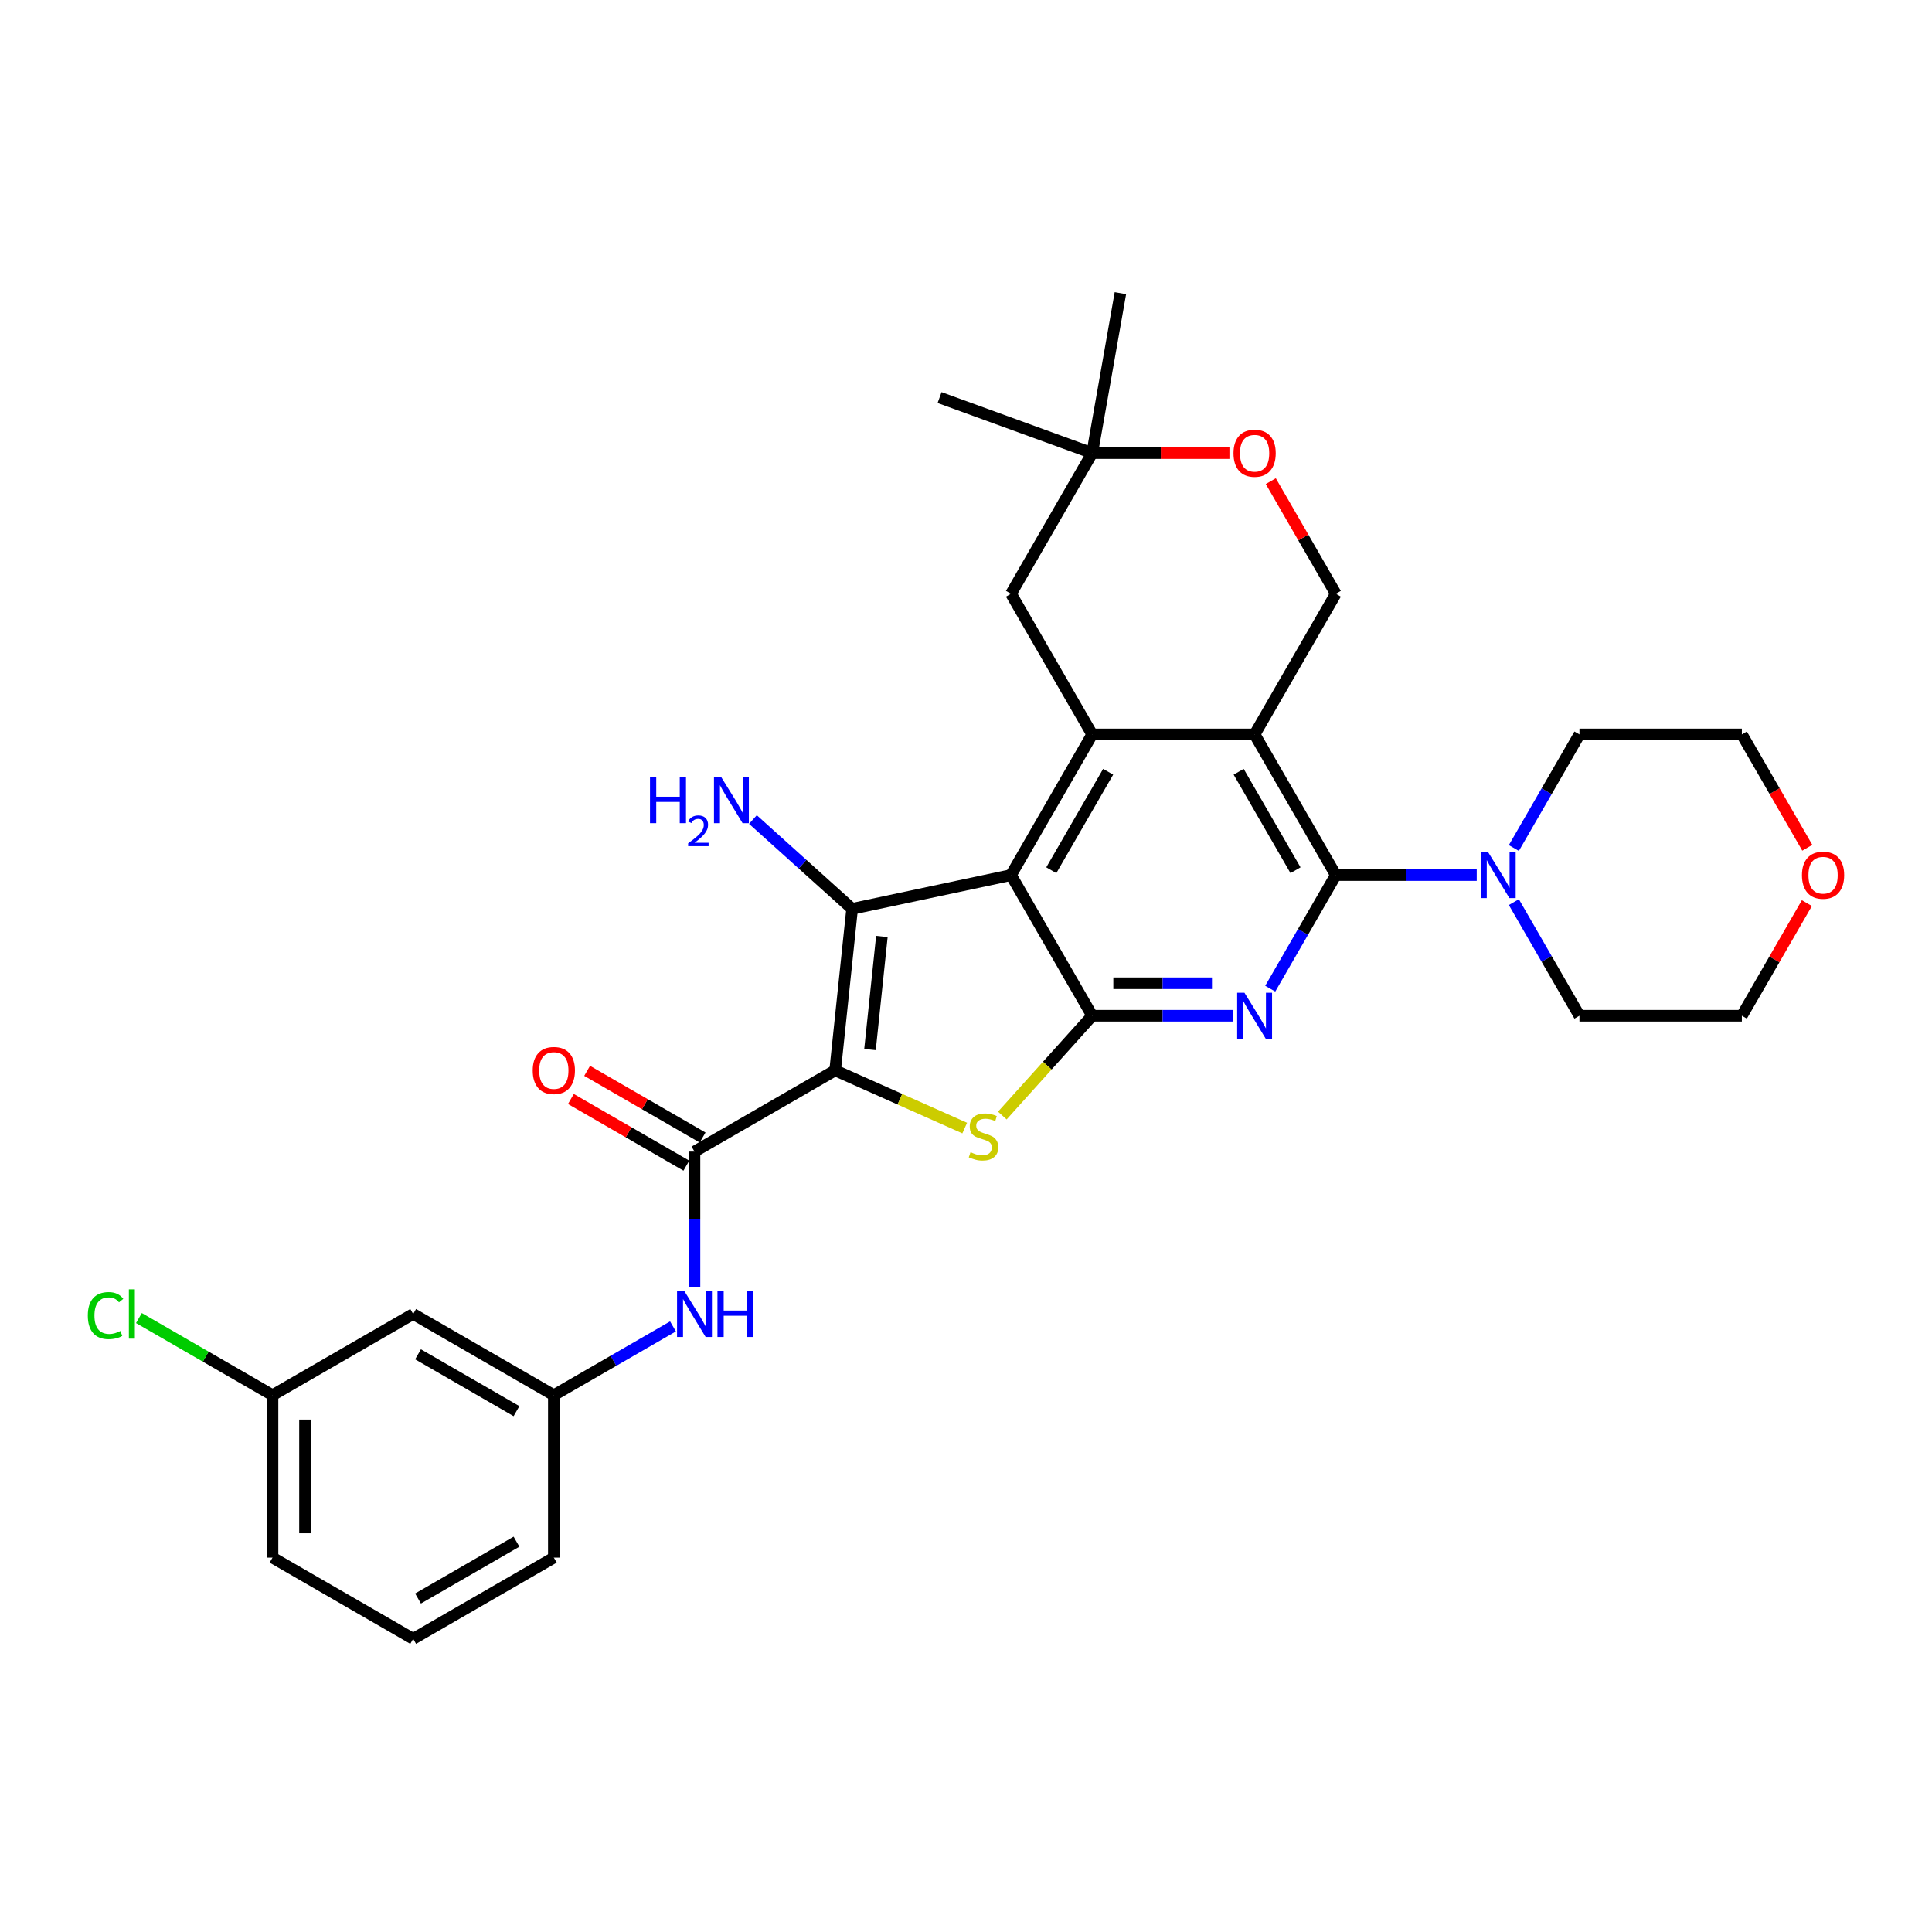<?xml version='1.0' encoding='iso-8859-1'?>
<svg version='1.1' baseProfile='full'
              xmlns='http://www.w3.org/2000/svg'
                      xmlns:rdkit='http://www.rdkit.org/xml'
                      xmlns:xlink='http://www.w3.org/1999/xlink'
                  xml:space='preserve'
width='1000px' height='1000px' viewBox='0 0 1000 1000'>
<!-- END OF HEADER -->
<rect style='opacity:1.0;fill:#FFFFFF;stroke:none' width='1000' height='1000' x='0' y='0'> </rect>
<path class='bond-1' d='M 432.27,554.026 L 441.057,470.42' style='fill:none;fill-rule:evenodd;stroke:#000000;stroke-width:6px;stroke-linecap:butt;stroke-linejoin:miter;stroke-opacity:1' />
<path class='bond-1' d='M 450.309,543.242 L 456.46,484.719' style='fill:none;fill-rule:evenodd;stroke:#000000;stroke-width:6px;stroke-linecap:butt;stroke-linejoin:miter;stroke-opacity:1' />
<path class='bond-4' d='M 432.27,554.026 L 465.802,568.955' style='fill:none;fill-rule:evenodd;stroke:#000000;stroke-width:6px;stroke-linecap:butt;stroke-linejoin:miter;stroke-opacity:1' />
<path class='bond-4' d='M 465.802,568.955 L 499.333,583.884' style='fill:none;fill-rule:evenodd;stroke:#CCCC00;stroke-width:6px;stroke-linecap:butt;stroke-linejoin:miter;stroke-opacity:1' />
<path class='bond-8' d='M 432.27,554.026 L 359.467,596.059' style='fill:none;fill-rule:evenodd;stroke:#000000;stroke-width:6px;stroke-linecap:butt;stroke-linejoin:miter;stroke-opacity:1' />
<path class='bond-0' d='M 523.286,452.942 L 441.057,470.42' style='fill:none;fill-rule:evenodd;stroke:#000000;stroke-width:6px;stroke-linecap:butt;stroke-linejoin:miter;stroke-opacity:1' />
<path class='bond-7' d='M 523.286,452.942 L 565.319,380.139' style='fill:none;fill-rule:evenodd;stroke:#000000;stroke-width:6px;stroke-linecap:butt;stroke-linejoin:miter;stroke-opacity:1' />
<path class='bond-7' d='M 544.152,450.428 L 573.575,399.466' style='fill:none;fill-rule:evenodd;stroke:#000000;stroke-width:6px;stroke-linecap:butt;stroke-linejoin:miter;stroke-opacity:1' />
<path class='bond-31' d='M 523.286,452.942 L 565.319,525.745' style='fill:none;fill-rule:evenodd;stroke:#000000;stroke-width:6px;stroke-linecap:butt;stroke-linejoin:miter;stroke-opacity:1' />
<path class='bond-16' d='M 441.057,470.42 L 415.386,447.306' style='fill:none;fill-rule:evenodd;stroke:#000000;stroke-width:6px;stroke-linecap:butt;stroke-linejoin:miter;stroke-opacity:1' />
<path class='bond-16' d='M 415.386,447.306 L 389.714,424.191' style='fill:none;fill-rule:evenodd;stroke:#0000FF;stroke-width:6px;stroke-linecap:butt;stroke-linejoin:miter;stroke-opacity:1' />
<path class='bond-2' d='M 565.319,525.745 L 542.061,551.576' style='fill:none;fill-rule:evenodd;stroke:#000000;stroke-width:6px;stroke-linecap:butt;stroke-linejoin:miter;stroke-opacity:1' />
<path class='bond-2' d='M 542.061,551.576 L 518.803,577.407' style='fill:none;fill-rule:evenodd;stroke:#CCCC00;stroke-width:6px;stroke-linecap:butt;stroke-linejoin:miter;stroke-opacity:1' />
<path class='bond-3' d='M 565.319,525.745 L 601.787,525.745' style='fill:none;fill-rule:evenodd;stroke:#000000;stroke-width:6px;stroke-linecap:butt;stroke-linejoin:miter;stroke-opacity:1' />
<path class='bond-3' d='M 601.787,525.745 L 638.255,525.745' style='fill:none;fill-rule:evenodd;stroke:#0000FF;stroke-width:6px;stroke-linecap:butt;stroke-linejoin:miter;stroke-opacity:1' />
<path class='bond-3' d='M 576.26,508.932 L 601.787,508.932' style='fill:none;fill-rule:evenodd;stroke:#000000;stroke-width:6px;stroke-linecap:butt;stroke-linejoin:miter;stroke-opacity:1' />
<path class='bond-3' d='M 601.787,508.932 L 627.315,508.932' style='fill:none;fill-rule:evenodd;stroke:#0000FF;stroke-width:6px;stroke-linecap:butt;stroke-linejoin:miter;stroke-opacity:1' />
<path class='bond-5' d='M 657.472,511.74 L 674.445,482.341' style='fill:none;fill-rule:evenodd;stroke:#0000FF;stroke-width:6px;stroke-linecap:butt;stroke-linejoin:miter;stroke-opacity:1' />
<path class='bond-5' d='M 674.445,482.341 L 691.419,452.942' style='fill:none;fill-rule:evenodd;stroke:#000000;stroke-width:6px;stroke-linecap:butt;stroke-linejoin:miter;stroke-opacity:1' />
<path class='bond-9' d='M 691.419,452.942 L 727.886,452.942' style='fill:none;fill-rule:evenodd;stroke:#000000;stroke-width:6px;stroke-linecap:butt;stroke-linejoin:miter;stroke-opacity:1' />
<path class='bond-9' d='M 727.886,452.942 L 764.354,452.942' style='fill:none;fill-rule:evenodd;stroke:#0000FF;stroke-width:6px;stroke-linecap:butt;stroke-linejoin:miter;stroke-opacity:1' />
<path class='bond-32' d='M 691.419,452.942 L 649.386,380.139' style='fill:none;fill-rule:evenodd;stroke:#000000;stroke-width:6px;stroke-linecap:butt;stroke-linejoin:miter;stroke-opacity:1' />
<path class='bond-32' d='M 670.553,450.428 L 641.13,399.466' style='fill:none;fill-rule:evenodd;stroke:#000000;stroke-width:6px;stroke-linecap:butt;stroke-linejoin:miter;stroke-opacity:1' />
<path class='bond-6' d='M 649.386,380.139 L 565.319,380.139' style='fill:none;fill-rule:evenodd;stroke:#000000;stroke-width:6px;stroke-linecap:butt;stroke-linejoin:miter;stroke-opacity:1' />
<path class='bond-10' d='M 649.386,380.139 L 691.419,307.335' style='fill:none;fill-rule:evenodd;stroke:#000000;stroke-width:6px;stroke-linecap:butt;stroke-linejoin:miter;stroke-opacity:1' />
<path class='bond-13' d='M 565.319,380.139 L 523.286,307.335' style='fill:none;fill-rule:evenodd;stroke:#000000;stroke-width:6px;stroke-linecap:butt;stroke-linejoin:miter;stroke-opacity:1' />
<path class='bond-11' d='M 359.467,596.059 L 359.467,631.089' style='fill:none;fill-rule:evenodd;stroke:#000000;stroke-width:6px;stroke-linecap:butt;stroke-linejoin:miter;stroke-opacity:1' />
<path class='bond-11' d='M 359.467,631.089 L 359.467,666.12' style='fill:none;fill-rule:evenodd;stroke:#0000FF;stroke-width:6px;stroke-linecap:butt;stroke-linejoin:miter;stroke-opacity:1' />
<path class='bond-15' d='M 363.67,588.779 L 333.783,571.523' style='fill:none;fill-rule:evenodd;stroke:#000000;stroke-width:6px;stroke-linecap:butt;stroke-linejoin:miter;stroke-opacity:1' />
<path class='bond-15' d='M 333.783,571.523 L 303.897,554.268' style='fill:none;fill-rule:evenodd;stroke:#FF0000;stroke-width:6px;stroke-linecap:butt;stroke-linejoin:miter;stroke-opacity:1' />
<path class='bond-15' d='M 355.263,603.339 L 325.377,586.084' style='fill:none;fill-rule:evenodd;stroke:#000000;stroke-width:6px;stroke-linecap:butt;stroke-linejoin:miter;stroke-opacity:1' />
<path class='bond-15' d='M 325.377,586.084 L 295.49,568.829' style='fill:none;fill-rule:evenodd;stroke:#FF0000;stroke-width:6px;stroke-linecap:butt;stroke-linejoin:miter;stroke-opacity:1' />
<path class='bond-22' d='M 783.571,438.937 L 800.544,409.538' style='fill:none;fill-rule:evenodd;stroke:#0000FF;stroke-width:6px;stroke-linecap:butt;stroke-linejoin:miter;stroke-opacity:1' />
<path class='bond-22' d='M 800.544,409.538 L 817.518,380.139' style='fill:none;fill-rule:evenodd;stroke:#000000;stroke-width:6px;stroke-linecap:butt;stroke-linejoin:miter;stroke-opacity:1' />
<path class='bond-23' d='M 783.571,466.947 L 800.544,496.346' style='fill:none;fill-rule:evenodd;stroke:#0000FF;stroke-width:6px;stroke-linecap:butt;stroke-linejoin:miter;stroke-opacity:1' />
<path class='bond-23' d='M 800.544,496.346 L 817.518,525.745' style='fill:none;fill-rule:evenodd;stroke:#000000;stroke-width:6px;stroke-linecap:butt;stroke-linejoin:miter;stroke-opacity:1' />
<path class='bond-34' d='M 691.419,307.335 L 674.591,278.188' style='fill:none;fill-rule:evenodd;stroke:#000000;stroke-width:6px;stroke-linecap:butt;stroke-linejoin:miter;stroke-opacity:1' />
<path class='bond-34' d='M 674.591,278.188 L 657.763,249.042' style='fill:none;fill-rule:evenodd;stroke:#FF0000;stroke-width:6px;stroke-linecap:butt;stroke-linejoin:miter;stroke-opacity:1' />
<path class='bond-17' d='M 348.336,686.551 L 317.5,704.355' style='fill:none;fill-rule:evenodd;stroke:#0000FF;stroke-width:6px;stroke-linecap:butt;stroke-linejoin:miter;stroke-opacity:1' />
<path class='bond-17' d='M 317.5,704.355 L 286.663,722.158' style='fill:none;fill-rule:evenodd;stroke:#000000;stroke-width:6px;stroke-linecap:butt;stroke-linejoin:miter;stroke-opacity:1' />
<path class='bond-12' d='M 636.355,234.532 L 600.837,234.532' style='fill:none;fill-rule:evenodd;stroke:#FF0000;stroke-width:6px;stroke-linecap:butt;stroke-linejoin:miter;stroke-opacity:1' />
<path class='bond-12' d='M 600.837,234.532 L 565.319,234.532' style='fill:none;fill-rule:evenodd;stroke:#000000;stroke-width:6px;stroke-linecap:butt;stroke-linejoin:miter;stroke-opacity:1' />
<path class='bond-14' d='M 523.286,307.335 L 565.319,234.532' style='fill:none;fill-rule:evenodd;stroke:#000000;stroke-width:6px;stroke-linecap:butt;stroke-linejoin:miter;stroke-opacity:1' />
<path class='bond-26' d='M 565.319,234.532 L 486.323,205.78' style='fill:none;fill-rule:evenodd;stroke:#000000;stroke-width:6px;stroke-linecap:butt;stroke-linejoin:miter;stroke-opacity:1' />
<path class='bond-27' d='M 565.319,234.532 L 579.917,151.743' style='fill:none;fill-rule:evenodd;stroke:#000000;stroke-width:6px;stroke-linecap:butt;stroke-linejoin:miter;stroke-opacity:1' />
<path class='bond-18' d='M 286.663,722.158 L 213.86,680.125' style='fill:none;fill-rule:evenodd;stroke:#000000;stroke-width:6px;stroke-linecap:butt;stroke-linejoin:miter;stroke-opacity:1' />
<path class='bond-18' d='M 267.336,730.414 L 216.374,700.991' style='fill:none;fill-rule:evenodd;stroke:#000000;stroke-width:6px;stroke-linecap:butt;stroke-linejoin:miter;stroke-opacity:1' />
<path class='bond-25' d='M 286.663,722.158 L 286.663,806.224' style='fill:none;fill-rule:evenodd;stroke:#000000;stroke-width:6px;stroke-linecap:butt;stroke-linejoin:miter;stroke-opacity:1' />
<path class='bond-20' d='M 213.86,680.125 L 141.057,722.158' style='fill:none;fill-rule:evenodd;stroke:#000000;stroke-width:6px;stroke-linecap:butt;stroke-linejoin:miter;stroke-opacity:1' />
<path class='bond-19' d='M 935.24,467.452 L 918.412,496.599' style='fill:none;fill-rule:evenodd;stroke:#FF0000;stroke-width:6px;stroke-linecap:butt;stroke-linejoin:miter;stroke-opacity:1' />
<path class='bond-19' d='M 918.412,496.599 L 901.584,525.745' style='fill:none;fill-rule:evenodd;stroke:#000000;stroke-width:6px;stroke-linecap:butt;stroke-linejoin:miter;stroke-opacity:1' />
<path class='bond-35' d='M 935.453,438.802 L 918.518,409.47' style='fill:none;fill-rule:evenodd;stroke:#FF0000;stroke-width:6px;stroke-linecap:butt;stroke-linejoin:miter;stroke-opacity:1' />
<path class='bond-35' d='M 918.518,409.47 L 901.584,380.139' style='fill:none;fill-rule:evenodd;stroke:#000000;stroke-width:6px;stroke-linecap:butt;stroke-linejoin:miter;stroke-opacity:1' />
<path class='bond-21' d='M 141.057,722.158 L 106.479,702.195' style='fill:none;fill-rule:evenodd;stroke:#000000;stroke-width:6px;stroke-linecap:butt;stroke-linejoin:miter;stroke-opacity:1' />
<path class='bond-21' d='M 106.479,702.195 L 71.902,682.231' style='fill:none;fill-rule:evenodd;stroke:#00CC00;stroke-width:6px;stroke-linecap:butt;stroke-linejoin:miter;stroke-opacity:1' />
<path class='bond-33' d='M 141.057,722.158 L 141.057,806.224' style='fill:none;fill-rule:evenodd;stroke:#000000;stroke-width:6px;stroke-linecap:butt;stroke-linejoin:miter;stroke-opacity:1' />
<path class='bond-33' d='M 157.87,734.768 L 157.87,793.614' style='fill:none;fill-rule:evenodd;stroke:#000000;stroke-width:6px;stroke-linecap:butt;stroke-linejoin:miter;stroke-opacity:1' />
<path class='bond-29' d='M 817.518,380.139 L 901.584,380.139' style='fill:none;fill-rule:evenodd;stroke:#000000;stroke-width:6px;stroke-linecap:butt;stroke-linejoin:miter;stroke-opacity:1' />
<path class='bond-28' d='M 817.518,525.745 L 901.584,525.745' style='fill:none;fill-rule:evenodd;stroke:#000000;stroke-width:6px;stroke-linecap:butt;stroke-linejoin:miter;stroke-opacity:1' />
<path class='bond-24' d='M 213.86,848.257 L 286.663,806.224' style='fill:none;fill-rule:evenodd;stroke:#000000;stroke-width:6px;stroke-linecap:butt;stroke-linejoin:miter;stroke-opacity:1' />
<path class='bond-24' d='M 216.374,827.391 L 267.336,797.968' style='fill:none;fill-rule:evenodd;stroke:#000000;stroke-width:6px;stroke-linecap:butt;stroke-linejoin:miter;stroke-opacity:1' />
<path class='bond-30' d='M 213.86,848.257 L 141.057,806.224' style='fill:none;fill-rule:evenodd;stroke:#000000;stroke-width:6px;stroke-linecap:butt;stroke-linejoin:miter;stroke-opacity:1' />
<path  class='atom-4' d='M 644.123 513.842
L 651.924 526.451
Q 652.698 527.696, 653.942 529.949
Q 655.186 532.202, 655.253 532.336
L 655.253 513.842
L 658.414 513.842
L 658.414 537.649
L 655.152 537.649
L 646.78 523.862
Q 645.804 522.248, 644.762 520.399
Q 643.753 518.549, 643.45 517.978
L 643.45 537.649
L 640.357 537.649
L 640.357 513.842
L 644.123 513.842
' fill='#0000FF'/>
<path  class='atom-5' d='M 502.343 596.39
Q 502.612 596.491, 503.722 596.961
Q 504.831 597.432, 506.042 597.735
Q 507.286 598.004, 508.497 598.004
Q 510.75 598.004, 512.061 596.928
Q 513.372 595.818, 513.372 593.901
Q 513.372 592.59, 512.7 591.783
Q 512.061 590.976, 511.052 590.539
Q 510.043 590.102, 508.362 589.597
Q 506.244 588.958, 504.966 588.353
Q 503.722 587.748, 502.814 586.47
Q 501.939 585.192, 501.939 583.04
Q 501.939 580.047, 503.957 578.198
Q 506.008 576.348, 510.043 576.348
Q 512.801 576.348, 515.928 577.66
L 515.155 580.249
Q 512.296 579.072, 510.144 579.072
Q 507.824 579.072, 506.546 580.047
Q 505.269 580.989, 505.302 582.637
Q 505.302 583.914, 505.941 584.688
Q 506.614 585.461, 507.555 585.898
Q 508.53 586.335, 510.144 586.84
Q 512.296 587.512, 513.574 588.185
Q 514.852 588.857, 515.76 590.236
Q 516.701 591.581, 516.701 593.901
Q 516.701 597.197, 514.482 598.979
Q 512.296 600.728, 508.631 600.728
Q 506.513 600.728, 504.899 600.257
Q 503.318 599.82, 501.435 599.046
L 502.343 596.39
' fill='#CCCC00'/>
<path  class='atom-10' d='M 770.222 441.038
L 778.023 453.648
Q 778.797 454.892, 780.041 457.145
Q 781.285 459.398, 781.353 459.533
L 781.353 441.038
L 784.513 441.038
L 784.513 464.846
L 781.252 464.846
L 772.879 451.059
Q 771.903 449.445, 770.861 447.595
Q 769.852 445.746, 769.55 445.174
L 769.55 464.846
L 766.456 464.846
L 766.456 441.038
L 770.222 441.038
' fill='#0000FF'/>
<path  class='atom-12' d='M 354.204 668.221
L 362.006 680.831
Q 362.779 682.075, 364.023 684.328
Q 365.267 686.581, 365.335 686.716
L 365.335 668.221
L 368.495 668.221
L 368.495 692.029
L 365.234 692.029
L 356.861 678.242
Q 355.886 676.628, 354.843 674.778
Q 353.834 672.929, 353.532 672.357
L 353.532 692.029
L 350.438 692.029
L 350.438 668.221
L 354.204 668.221
' fill='#0000FF'/>
<path  class='atom-12' d='M 371.354 668.221
L 374.582 668.221
L 374.582 678.343
L 386.755 678.343
L 386.755 668.221
L 389.983 668.221
L 389.983 692.029
L 386.755 692.029
L 386.755 681.033
L 374.582 681.033
L 374.582 692.029
L 371.354 692.029
L 371.354 668.221
' fill='#0000FF'/>
<path  class='atom-13' d='M 638.457 234.599
Q 638.457 228.883, 641.282 225.688
Q 644.106 222.494, 649.386 222.494
Q 654.665 222.494, 657.49 225.688
Q 660.314 228.883, 660.314 234.599
Q 660.314 240.383, 657.456 243.678
Q 654.598 246.94, 649.386 246.94
Q 644.14 246.94, 641.282 243.678
Q 638.457 240.416, 638.457 234.599
M 649.386 244.25
Q 653.017 244.25, 654.968 241.829
Q 656.952 239.374, 656.952 234.599
Q 656.952 229.925, 654.968 227.571
Q 653.017 225.184, 649.386 225.184
Q 645.754 225.184, 643.77 227.538
Q 641.82 229.891, 641.82 234.599
Q 641.82 239.408, 643.77 241.829
Q 645.754 244.25, 649.386 244.25
' fill='#FF0000'/>
<path  class='atom-16' d='M 275.735 554.093
Q 275.735 548.377, 278.559 545.182
Q 281.384 541.988, 286.663 541.988
Q 291.943 541.988, 294.767 545.182
Q 297.592 548.377, 297.592 554.093
Q 297.592 559.877, 294.734 563.172
Q 291.875 566.434, 286.663 566.434
Q 281.418 566.434, 278.559 563.172
Q 275.735 559.91, 275.735 554.093
M 286.663 563.744
Q 290.295 563.744, 292.245 561.323
Q 294.229 558.868, 294.229 554.093
Q 294.229 549.419, 292.245 547.065
Q 290.295 544.678, 286.663 544.678
Q 283.032 544.678, 281.048 547.032
Q 279.097 549.385, 279.097 554.093
Q 279.097 558.902, 281.048 561.323
Q 283.032 563.744, 286.663 563.744
' fill='#FF0000'/>
<path  class='atom-17' d='M 336.439 402.265
L 339.668 402.265
L 339.668 412.387
L 351.84 412.387
L 351.84 402.265
L 355.068 402.265
L 355.068 426.073
L 351.84 426.073
L 351.84 415.077
L 339.668 415.077
L 339.668 426.073
L 336.439 426.073
L 336.439 402.265
' fill='#0000FF'/>
<path  class='atom-17' d='M 356.223 425.238
Q 356.8 423.751, 358.176 422.929
Q 359.552 422.086, 361.46 422.086
Q 363.835 422.086, 365.166 423.373
Q 366.498 424.661, 366.498 426.946
Q 366.498 429.277, 364.767 431.452
Q 363.058 433.627, 359.507 436.201
L 366.764 436.201
L 366.764 437.977
L 356.178 437.977
L 356.178 436.49
Q 359.108 434.403, 360.839 432.85
Q 362.592 431.296, 363.435 429.898
Q 364.279 428.5, 364.279 427.057
Q 364.279 425.548, 363.524 424.705
Q 362.77 423.862, 361.46 423.862
Q 360.195 423.862, 359.352 424.372
Q 358.508 424.882, 357.909 426.014
L 356.223 425.238
' fill='#0000FF'/>
<path  class='atom-17' d='M 373.322 402.265
L 381.123 414.875
Q 381.896 416.119, 383.141 418.372
Q 384.385 420.625, 384.452 420.76
L 384.452 402.265
L 387.613 402.265
L 387.613 426.073
L 384.351 426.073
L 375.978 412.286
Q 375.003 410.672, 373.96 408.822
Q 372.952 406.973, 372.649 406.401
L 372.649 426.073
L 369.555 426.073
L 369.555 402.265
L 373.322 402.265
' fill='#0000FF'/>
<path  class='atom-20' d='M 932.688 453.009
Q 932.688 447.293, 935.513 444.098
Q 938.338 440.904, 943.617 440.904
Q 948.896 440.904, 951.721 444.098
Q 954.545 447.293, 954.545 453.009
Q 954.545 458.793, 951.687 462.088
Q 948.829 465.35, 943.617 465.35
Q 938.371 465.35, 935.513 462.088
Q 932.688 458.827, 932.688 453.009
M 943.617 462.66
Q 947.249 462.66, 949.199 460.239
Q 951.183 457.784, 951.183 453.009
Q 951.183 448.335, 949.199 445.981
Q 947.249 443.594, 943.617 443.594
Q 939.985 443.594, 938.001 445.948
Q 936.051 448.301, 936.051 453.009
Q 936.051 457.818, 938.001 460.239
Q 939.985 462.66, 943.617 462.66
' fill='#FF0000'/>
<path  class='atom-22' d='M 45.455 680.949
Q 45.455 675.031, 48.212 671.937
Q 51.003 668.81, 56.282 668.81
Q 61.192 668.81, 63.815 672.273
L 61.595 674.089
Q 59.678 671.567, 56.282 671.567
Q 52.684 671.567, 50.767 673.988
Q 48.884 676.376, 48.884 680.949
Q 48.884 685.656, 50.835 688.078
Q 52.819 690.499, 56.652 690.499
Q 59.275 690.499, 62.335 688.918
L 63.277 691.44
Q 62.032 692.247, 60.149 692.718
Q 58.266 693.189, 56.181 693.189
Q 51.003 693.189, 48.212 690.028
Q 45.455 686.867, 45.455 680.949
' fill='#00CC00'/>
<path  class='atom-22' d='M 66.707 667.364
L 69.8 667.364
L 69.8 692.886
L 66.707 692.886
L 66.707 667.364
' fill='#00CC00'/>
</svg>

